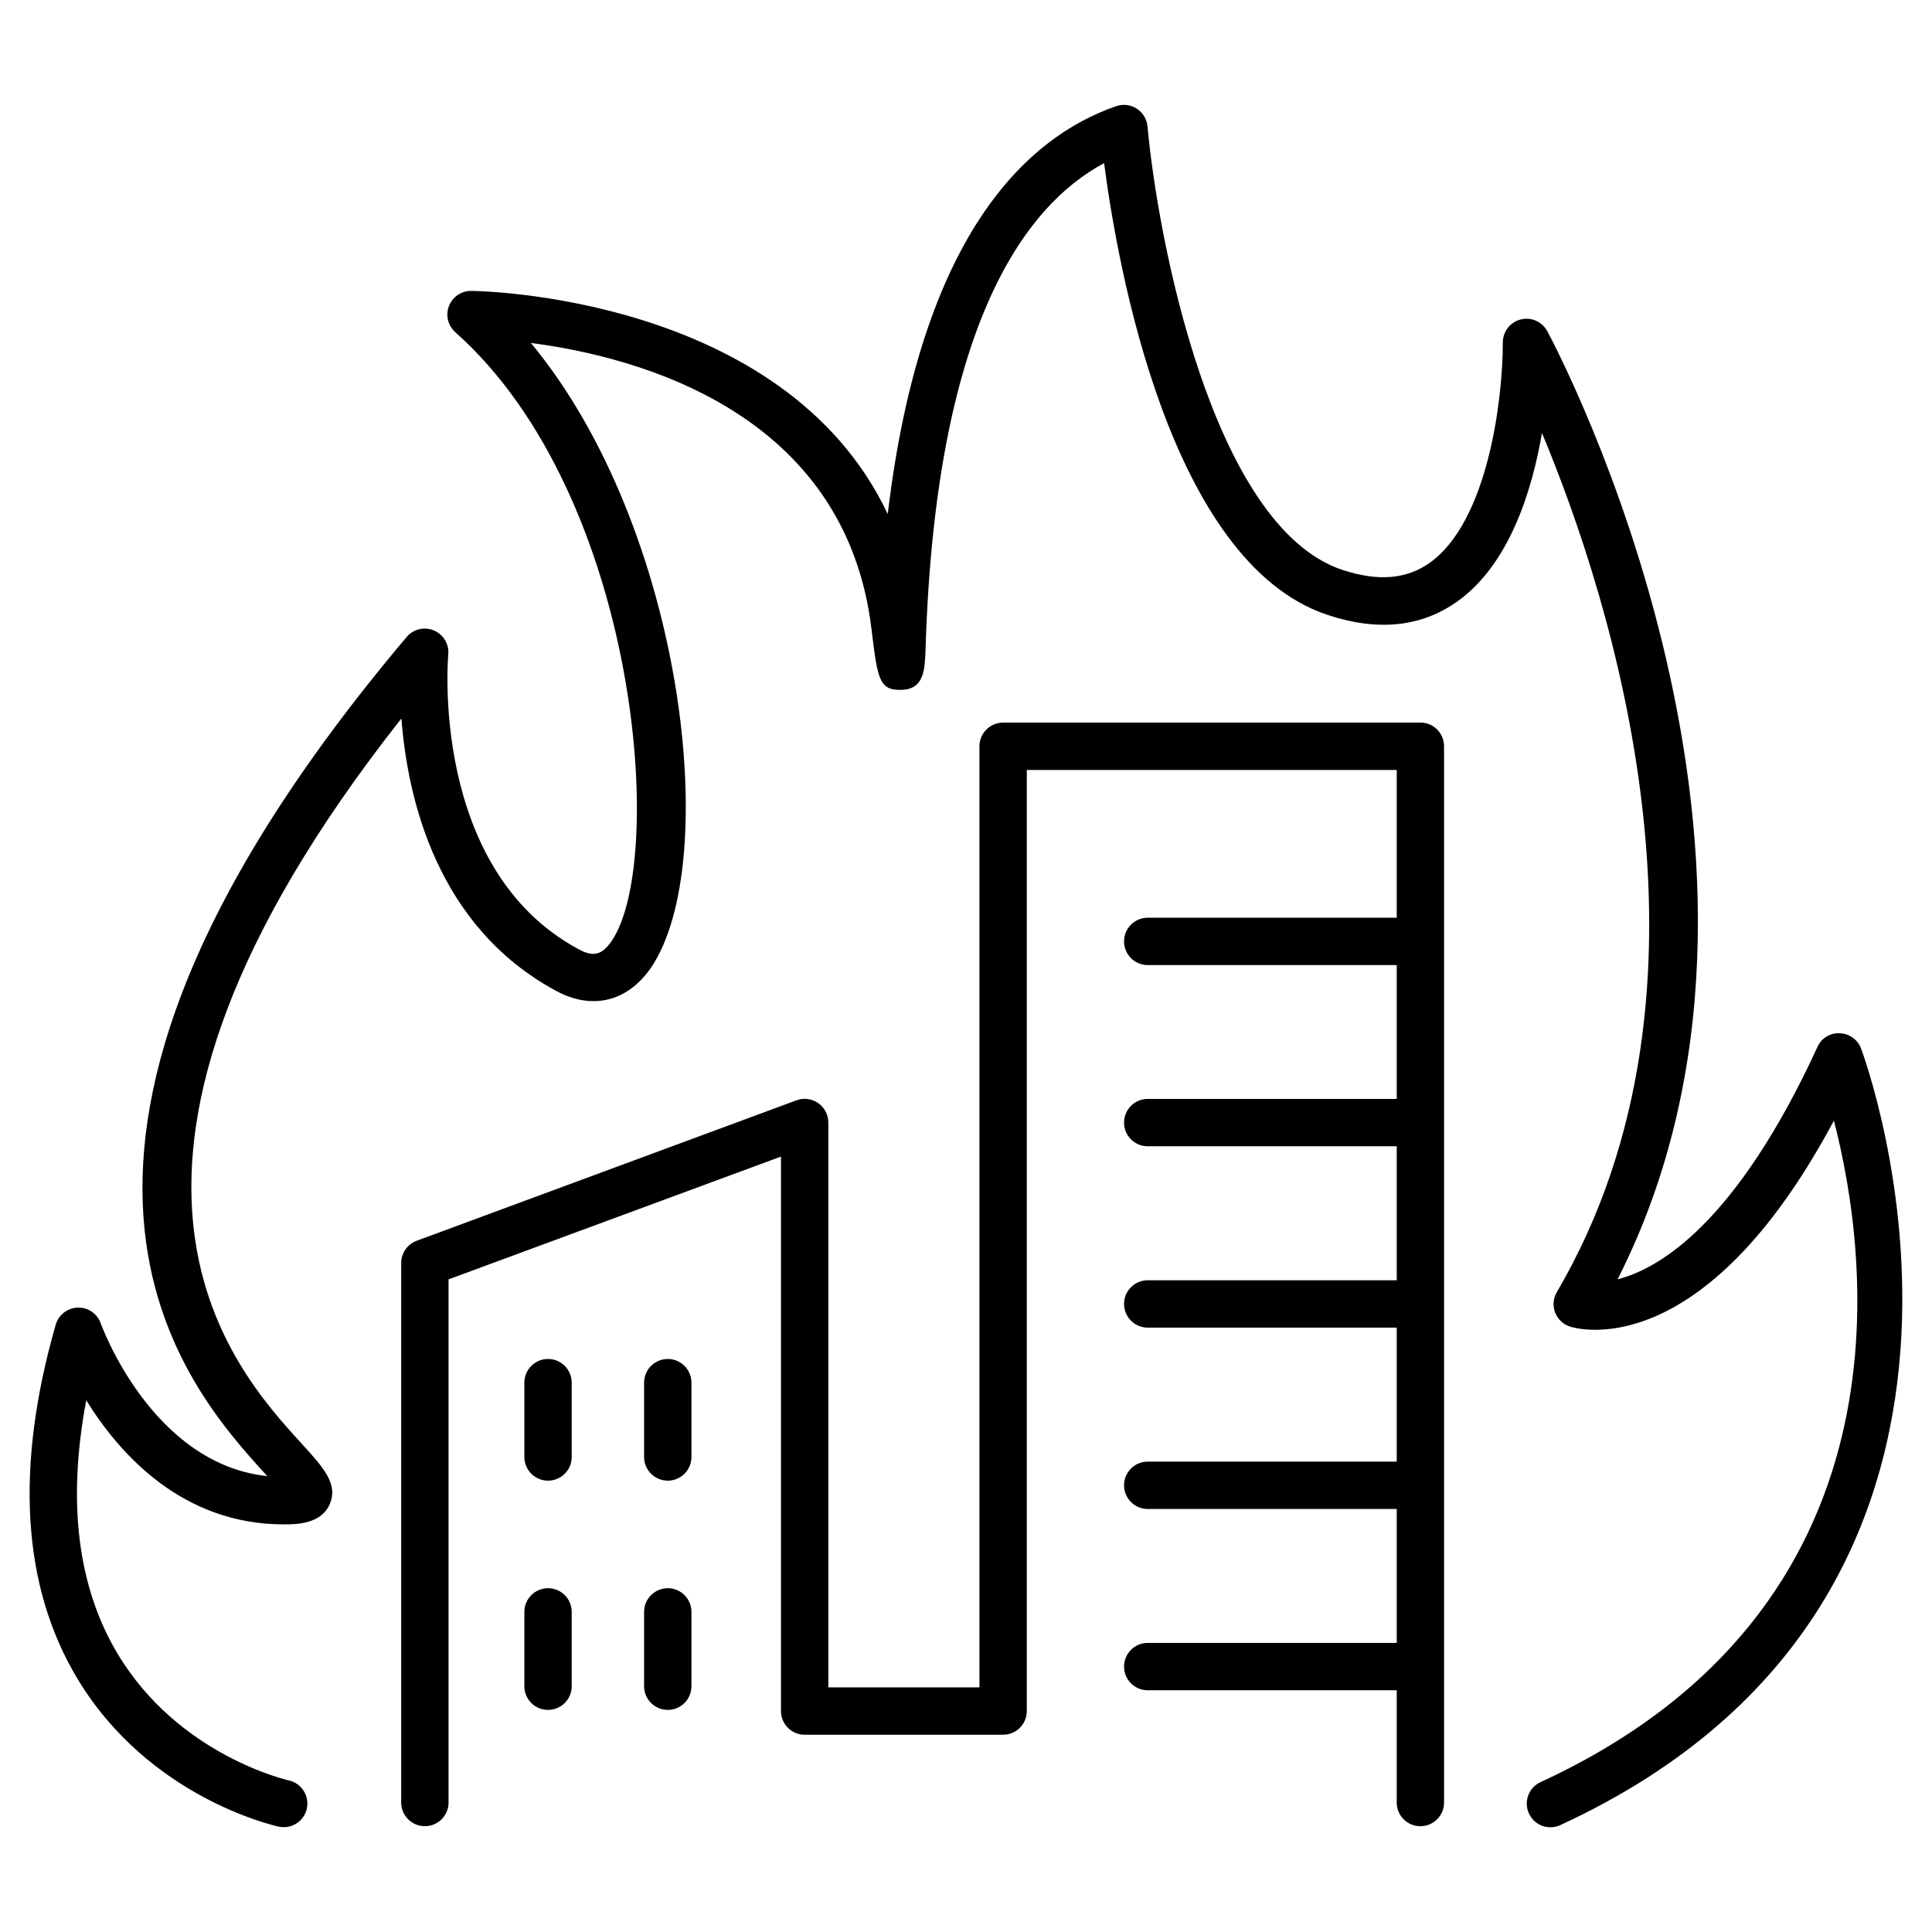 <?xml version="1.0" encoding="UTF-8"?>
<!-- Uploaded to: SVG Repo, www.svgrepo.com, Generator: SVG Repo Mixer Tools -->
<svg fill="#000000" width="800px" height="800px" version="1.1" viewBox="144 144 512 512" xmlns="http://www.w3.org/2000/svg">
 <g>
  <path d="m637.2 421.84c-0.91-2.356-3.137-3.934-5.66-4.016-2.539-0.141-4.894 1.316-5.902 3.652-21.5 46.691-41.852 58.715-52.961 61.559 55.832-109.91-15.457-245.35-18.609-251.23h0.004c-1.348-2.547-4.262-3.848-7.062-3.148-2.797 0.699-4.754 3.219-4.746 6.102 0 15.371-4.023 47.332-19.246 58.301-6.188 4.457-13.777 5.098-23.273 1.969-34.707-11.57-49.043-88.758-51.641-117.52-0.172-1.926-1.219-3.66-2.844-4.711-1.621-1.051-3.633-1.293-5.461-0.66-23.617 8.168-51.75 33.977-60.535 108.1-27.582-58.352-109.48-59.148-110.43-59.148-2.606-0.004-4.941 1.605-5.867 4.043-0.926 2.438-0.246 5.191 1.707 6.918 48.855 43.445 56.008 140.5 41.328 161.45-2.508 3.602-4.773 4.152-8.648 2.066-39.527-21.266-34.605-77.531-34.559-78.102 0.266-2.731-1.273-5.32-3.805-6.387-2.527-1.07-5.457-0.367-7.227 1.734-115.25 136.57-58.41 198.83-37.027 222.27l0.109 0.109c-30.676-3.238-43.996-40.07-44.125-40.441-0.895-2.59-3.363-4.301-6.102-4.223s-5.109 1.922-5.856 4.555c-10.832 37.758-8.926 69.246 5.668 93.637 18.895 31.578 52.035 39.047 53.43 39.359l0.004 0.004c3.383 0.73 6.723-1.422 7.453-4.809 0.73-3.387-1.422-6.723-4.809-7.453-0.285-0.07-29.184-6.582-45.324-33.535-10.617-17.711-13.402-40.297-8.324-67.199 8.855 14.316 25.484 32.887 52.328 32.887 3.199 0 9.84 0 12.172-5.305 2.332-5.305-1.496-9.613-7.371-16.039-18.695-20.457-67.137-73.574 26.391-192.23 1.605 21.105 9.34 55.172 41.074 72.234 9.426 5.066 18.695 2.863 24.867-5.902 19.297-27.609 9.043-116.8-31.625-165.84 27.926 3.621 83.277 18.066 90.254 75.77 1.613 13.266 1.969 16.363 8.02 16.156 6.051-0.207 6.141-5.461 6.336-11.484 2.676-84.281 25.77-116.55 47.293-128.1 3.465 26.566 17.191 105.72 59.199 119.72 13.391 4.457 25.012 3.219 34.566-3.672 13.531-9.742 19.582-28.891 22.277-44.535 18.164 43.562 51.57 146.47 3.938 227.67l-0.004 0.004c-0.957 1.629-1.129 3.606-0.461 5.379 0.664 1.77 2.09 3.144 3.887 3.742 1.516 0.5 35.109 10.746 70.004-54.562 9.348 36.113 22.031 129.26-77.734 175.3h-0.004c-2.684 1.23-4.144 4.164-3.508 7.047 0.633 2.879 3.195 4.93 6.144 4.918 0.906 0.004 1.801-0.195 2.617-0.582 133.46-61.617 80.227-204.39 79.676-205.81z"/>
  <path d="m520.45 335.5h-110.61c-3.465 0-6.273 2.805-6.277 6.269v249.41h-40.051v-149.68c0.008-2.055-0.992-3.984-2.676-5.164-1.684-1.176-3.84-1.453-5.766-0.738l-100.64 37.215c-2.473 0.91-4.109 3.269-4.106 5.902v143.22c0.137 3.367 2.902 6.027 6.273 6.027s6.141-2.66 6.273-6.027v-138.89l88.098-32.539v146.95c0.008 3.465 2.816 6.269 6.277 6.269h52.598c1.66 0 3.254-0.66 4.43-1.836s1.836-2.769 1.836-4.434v-249.41h98.039v39.164h-66.234c-3.367 0.133-6.031 2.902-6.031 6.273 0 3.371 2.664 6.137 6.031 6.273h66.234v35.473h-66.234c-3.367 0.133-6.031 2.902-6.031 6.273s2.664 6.137 6.031 6.273h66.234v35.512h-66.234c-3.367 0.133-6.031 2.902-6.031 6.273s2.664 6.137 6.031 6.273h66.234v35.512h-66.234c-3.367 0.133-6.031 2.902-6.031 6.273 0 3.371 2.664 6.137 6.031 6.273h66.234v35.504l-66.234-0.004c-3.367 0.137-6.031 2.902-6.031 6.273 0 3.371 2.664 6.141 6.031 6.273h66.234v30.004c0.133 3.367 2.902 6.027 6.269 6.027 3.371 0 6.141-2.66 6.273-6.027v-280.18c0-3.449-2.785-6.254-6.238-6.269z"/>
  <path d="m289.24 504.14c-3.465 0-6.277 2.809-6.277 6.277v19.945c0.133 3.367 2.902 6.027 6.273 6.027s6.141-2.66 6.273-6.027v-19.945c0-3.465-2.805-6.273-6.269-6.277z"/>
  <path d="m320.97 504.14c-3.465 0-6.277 2.809-6.277 6.277v19.945c0.133 3.367 2.902 6.027 6.273 6.027s6.141-2.66 6.273-6.027v-19.945c0-3.465-2.805-6.273-6.269-6.277z"/>
  <path d="m289.24 564.89c-3.461 0-6.273 2.805-6.277 6.269v19.957c0.133 3.367 2.902 6.027 6.273 6.027s6.141-2.66 6.273-6.027v-19.957c0-1.664-0.66-3.258-1.836-4.434-1.176-1.176-2.769-1.836-4.434-1.836z"/>
  <path d="m320.97 564.89c-3.461 0-6.273 2.805-6.277 6.269v19.957c0.133 3.367 2.902 6.027 6.273 6.027s6.141-2.66 6.273-6.027v-19.957c0-1.664-0.66-3.258-1.836-4.434-1.176-1.176-2.769-1.836-4.434-1.836z"/>
 </g>
</svg>